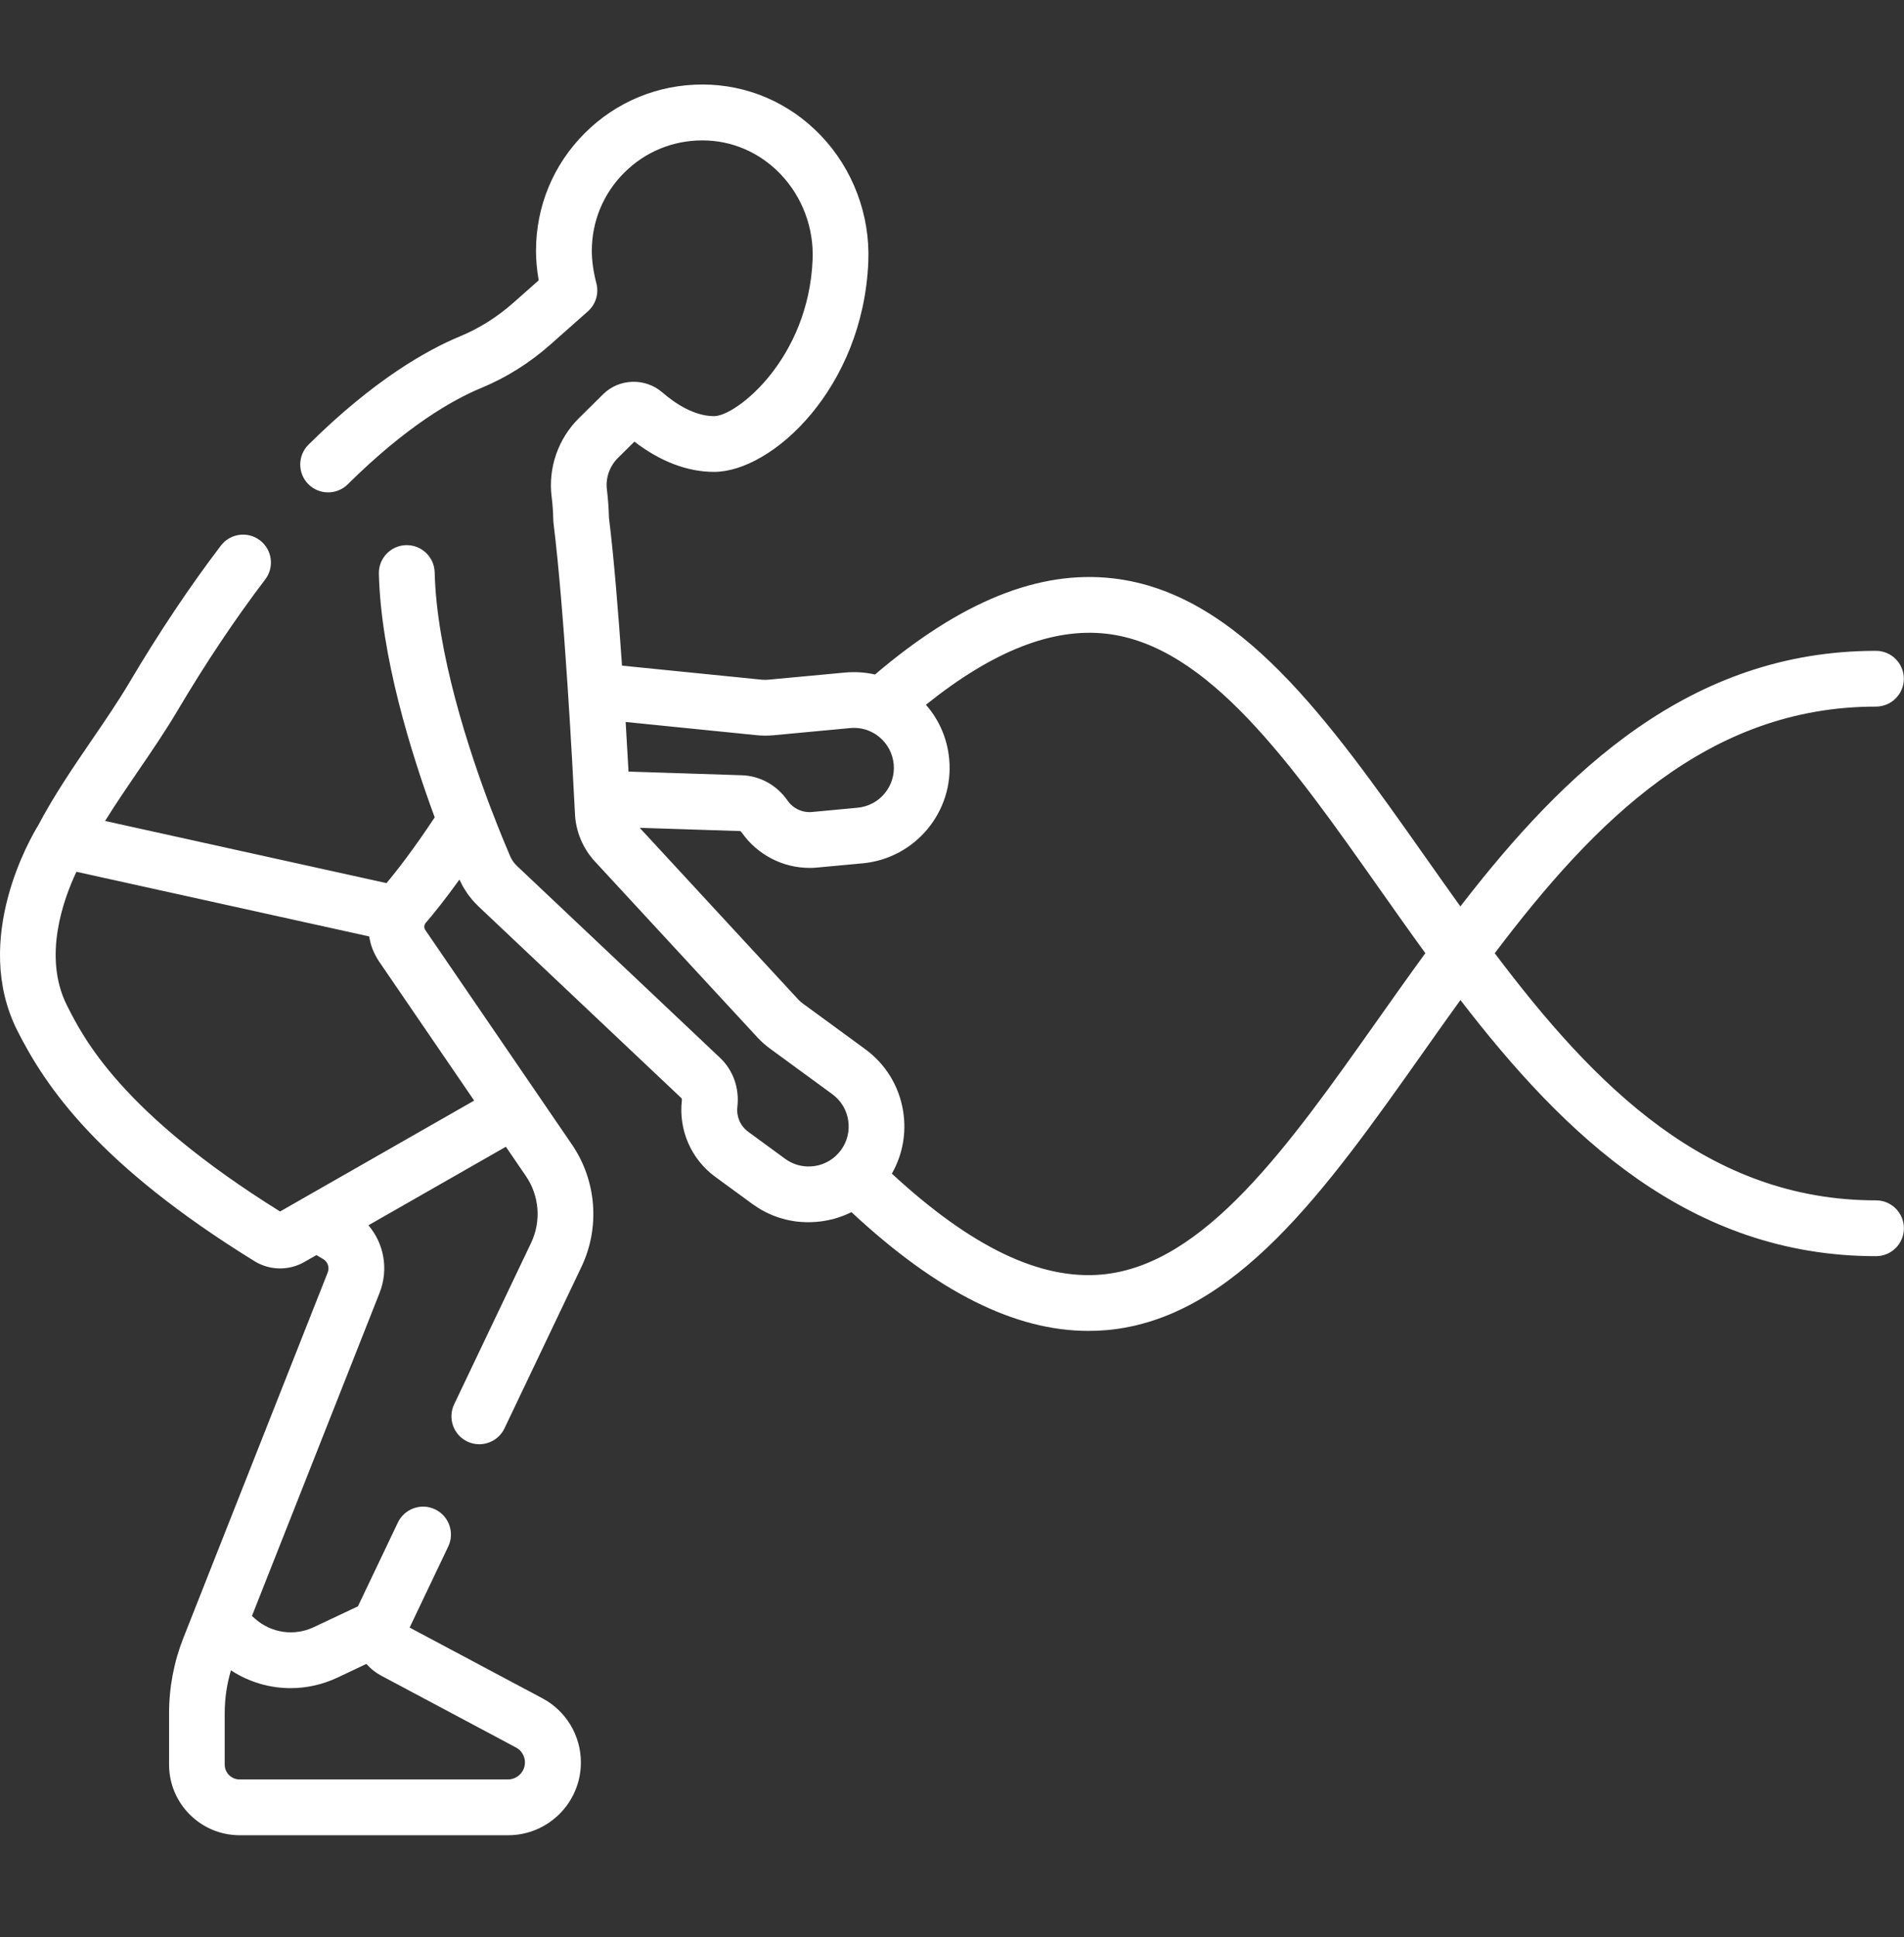 <svg width="58" height="59" viewBox="0 0 58 59" fill="none" xmlns="http://www.w3.org/2000/svg">
<rect x="0" y="0" width="58" height="59" fill="#333333" stroke="none"/>
<path d="M57.145 36.561C52.029 36.561 48.586 33.088 45.533 29.034C48.593 24.984 52.041 21.522 57.145 21.522C57.614 21.522 57.995 21.142 57.995 20.673C57.995 20.204 57.614 19.823 57.145 19.823C51.488 19.823 47.668 23.485 44.486 27.608C44.115 27.09 43.746 26.568 43.379 26.047C40.481 21.939 37.743 18.058 33.905 17.616C31.648 17.356 29.273 18.316 26.655 20.544C26.358 20.477 26.05 20.456 25.74 20.485L23.395 20.703C23.337 20.709 23.275 20.709 23.213 20.703L18.948 20.274C18.838 18.685 18.703 17.009 18.55 15.766C18.543 15.473 18.522 15.188 18.488 14.917C18.442 14.562 18.569 14.2 18.824 13.947L19.326 13.451C20.11 14.056 20.942 14.373 21.751 14.373C23.521 14.373 26.297 11.818 26.451 7.966C26.508 6.545 25.979 5.143 25 4.123C24.044 3.126 22.765 2.576 21.4 2.574C20.043 2.574 18.772 3.098 17.814 4.055C16.855 5.012 16.328 6.284 16.328 7.639C16.328 7.924 16.355 8.225 16.41 8.538L15.639 9.221C15.147 9.656 14.601 10 14.018 10.242C13.008 10.66 11.386 11.572 9.397 13.544C9.064 13.875 9.062 14.412 9.391 14.746C9.722 15.079 10.259 15.081 10.593 14.752C12.386 12.974 13.799 12.172 14.668 11.813C15.427 11.499 16.133 11.055 16.766 10.495L17.909 9.482C18.148 9.27 18.248 8.943 18.168 8.634C18.074 8.271 18.028 7.937 18.028 7.64C18.028 6.741 18.379 5.894 19.016 5.259C19.651 4.625 20.495 4.276 21.393 4.276H21.399C22.299 4.277 23.141 4.642 23.774 5.301C24.436 5.99 24.793 6.938 24.754 7.901C24.633 10.93 22.43 12.675 21.753 12.675C21.139 12.675 20.557 12.282 20.177 11.953C19.654 11.499 18.862 11.524 18.371 12.009L17.633 12.739C17.003 13.361 16.693 14.254 16.804 15.131C16.833 15.355 16.85 15.596 16.854 15.844C16.854 15.873 16.857 15.903 16.861 15.932C17.192 18.594 17.444 23.385 17.515 24.793C17.515 24.793 17.515 24.794 17.515 24.795C17.541 25.331 17.757 25.844 18.122 26.239L23.071 31.596C23.188 31.722 23.317 31.838 23.455 31.938L25.354 33.327C25.616 33.52 25.789 33.802 25.838 34.124C25.888 34.445 25.81 34.767 25.617 35.03C25.425 35.293 25.143 35.465 24.821 35.515C24.741 35.527 24.66 35.532 24.581 35.528C24.342 35.518 24.112 35.438 23.915 35.294L22.79 34.47C22.553 34.297 22.428 34.008 22.462 33.715C22.528 33.144 22.335 32.598 21.931 32.216L15.745 26.372C15.657 26.289 15.589 26.191 15.541 26.08C15.416 25.787 15.216 25.309 14.983 24.699C14.982 24.695 14.979 24.693 14.978 24.69C14.276 22.85 13.301 19.874 13.241 17.433C13.229 16.971 12.851 16.604 12.392 16.604C12.385 16.604 12.379 16.604 12.371 16.604C11.902 16.615 11.53 17.005 11.541 17.474C11.603 19.978 12.516 22.926 13.242 24.896C12.607 25.853 12.11 26.497 11.773 26.898L3.201 25.005C3.516 24.498 3.859 23.995 4.196 23.501C4.607 22.901 5.03 22.28 5.395 21.665C6.269 20.19 7.172 18.839 8.08 17.648C8.364 17.274 8.291 16.742 7.919 16.458C7.546 16.173 7.013 16.246 6.728 16.619C5.782 17.861 4.842 19.267 3.935 20.799C3.597 21.367 3.208 21.939 2.794 22.543C2.222 23.381 1.631 24.248 1.156 25.153C0.957 25.476 -0.881 28.591 0.526 31.387C1.397 33.118 3.006 35.481 7.75 38.412C7.99 38.561 8.261 38.634 8.532 38.634C8.785 38.634 9.039 38.57 9.267 38.44L9.638 38.228C9.709 38.268 9.777 38.309 9.841 38.347C9.984 38.43 10.044 38.603 9.983 38.757L5.59 49.878C5.299 50.615 5.15 51.391 5.15 52.185V53.747C5.15 54.933 6.114 55.898 7.3 55.898H15.479C16.701 55.898 17.695 54.905 17.695 53.682C17.695 52.86 17.244 52.11 16.521 51.726L12.478 49.573L13.654 47.105C13.856 46.682 13.677 46.175 13.253 45.972C12.829 45.77 12.323 45.95 12.12 46.374L10.911 48.91C10.911 48.91 10.906 48.92 10.904 48.926C10.434 49.147 9.97 49.365 9.559 49.56C8.963 49.843 8.26 49.741 7.768 49.302L7.675 49.219L11.562 39.38C11.845 38.66 11.698 37.878 11.223 37.32L15.41 34.928L16.02 35.821C16.431 36.42 16.491 37.2 16.178 37.856L13.834 42.774C13.633 43.197 13.812 43.704 14.235 43.906C14.353 43.963 14.478 43.989 14.6 43.989C14.917 43.989 15.222 43.81 15.368 43.504L17.712 38.587C18.284 37.386 18.173 35.959 17.423 34.861L12.954 28.324C12.944 28.309 12.938 28.294 12.932 28.278C12.931 28.274 12.93 28.269 12.929 28.264C12.927 28.251 12.925 28.239 12.925 28.227C12.925 28.223 12.925 28.218 12.925 28.214C12.926 28.199 12.929 28.186 12.934 28.172C12.934 28.171 12.934 28.169 12.935 28.166C12.935 28.166 12.935 28.164 12.935 28.163C12.942 28.146 12.951 28.13 12.963 28.116C13.213 27.825 13.561 27.394 13.995 26.791C14.011 26.827 14.031 26.861 14.048 26.896C14.066 26.931 14.082 26.967 14.102 27.001C14.125 27.043 14.153 27.083 14.179 27.124C14.199 27.155 14.217 27.188 14.239 27.218C14.269 27.261 14.302 27.302 14.335 27.343C14.355 27.369 14.375 27.395 14.396 27.42C14.444 27.475 14.496 27.527 14.549 27.579C14.558 27.588 14.566 27.598 14.575 27.607L20.761 33.451C20.761 33.451 20.767 33.46 20.769 33.47C20.769 33.47 20.769 33.47 20.769 33.471C20.769 33.476 20.77 33.482 20.771 33.488C20.771 33.488 20.771 33.49 20.771 33.492C20.771 33.499 20.771 33.507 20.771 33.517C20.667 34.417 21.055 35.307 21.784 35.841L22.909 36.664C22.909 36.664 22.911 36.666 22.912 36.667C22.967 36.706 23.023 36.744 23.08 36.78C23.094 36.788 23.107 36.797 23.12 36.805C23.176 36.839 23.234 36.872 23.292 36.902C23.303 36.908 23.316 36.914 23.327 36.92C23.379 36.947 23.432 36.971 23.487 36.995C23.498 37 23.509 37.005 23.522 37.01C23.582 37.035 23.643 37.057 23.704 37.078C23.72 37.084 23.736 37.088 23.752 37.093C23.814 37.113 23.878 37.131 23.942 37.147C23.948 37.148 23.953 37.149 23.959 37.15C24.019 37.165 24.08 37.176 24.143 37.187C24.159 37.189 24.173 37.192 24.189 37.195C24.254 37.205 24.318 37.213 24.383 37.217C24.396 37.217 24.41 37.219 24.424 37.219C24.484 37.224 24.544 37.226 24.605 37.226C24.612 37.226 24.619 37.226 24.626 37.226C24.629 37.226 24.632 37.226 24.635 37.226C24.701 37.226 24.767 37.223 24.832 37.218C24.847 37.218 24.862 37.216 24.878 37.215C24.946 37.209 25.013 37.203 25.081 37.191C25.383 37.145 25.671 37.052 25.937 36.919C28.544 39.348 30.916 40.537 33.154 40.537C33.342 40.537 33.53 40.529 33.716 40.513C37.622 40.161 40.402 36.228 43.345 32.065C43.723 31.529 44.103 30.991 44.488 30.459C47.662 34.586 51.476 38.261 57.148 38.261C57.617 38.261 57.997 37.88 57.997 37.411C57.997 36.942 57.617 36.561 57.148 36.561H57.145ZM8.853 51.418C9.338 51.418 9.826 51.311 10.284 51.095C10.557 50.966 10.854 50.825 11.16 50.68C11.284 50.821 11.434 50.942 11.609 51.036L15.719 53.226C15.887 53.315 15.991 53.49 15.991 53.681C15.991 53.965 15.759 54.198 15.475 54.198H7.296C7.048 54.198 6.845 53.995 6.845 53.746V52.184C6.845 51.737 6.91 51.3 7.035 50.876C7.582 51.233 8.213 51.418 8.852 51.418H8.853ZM23.045 22.393C23.219 22.41 23.393 22.41 23.557 22.395L25.898 22.176C26.1 22.157 26.298 22.187 26.48 22.263C26.484 22.265 26.49 22.268 26.494 22.27C26.6 22.315 26.698 22.375 26.789 22.451C27.039 22.659 27.193 22.952 27.224 23.276C27.286 23.945 26.793 24.54 26.124 24.602L24.736 24.732C24.444 24.76 24.159 24.626 23.99 24.383C23.662 23.913 23.156 23.633 22.6 23.613L19.146 23.501C19.122 23.057 19.093 22.545 19.059 21.99L23.045 22.392V22.393ZM9.231 36.5C9.219 36.507 9.208 36.513 9.197 36.519L8.532 36.9C3.678 33.878 2.531 31.6 2.04 30.623C1.298 29.148 1.927 27.402 2.328 26.553L11.245 28.522C11.246 28.532 11.249 28.542 11.252 28.552C11.259 28.599 11.27 28.644 11.281 28.691C11.284 28.707 11.289 28.721 11.292 28.737C11.307 28.791 11.325 28.845 11.345 28.897C11.352 28.915 11.36 28.932 11.367 28.949C11.384 28.991 11.403 29.033 11.425 29.074C11.433 29.091 11.442 29.106 11.45 29.123C11.477 29.174 11.508 29.224 11.539 29.273C11.541 29.277 11.544 29.281 11.547 29.285L14.444 33.522L9.229 36.501L9.231 36.5ZM41.953 31.084C39.244 34.918 36.684 38.539 33.561 38.82C31.684 38.989 29.587 37.982 27.168 35.747C27.493 35.177 27.616 34.519 27.514 33.861C27.395 33.09 26.983 32.413 26.353 31.953L24.454 30.564C24.404 30.528 24.358 30.486 24.315 30.441L19.487 25.214L22.542 25.313C22.553 25.313 22.576 25.329 22.595 25.356C23.068 26.034 23.844 26.435 24.662 26.435C24.738 26.435 24.817 26.432 24.894 26.424L26.281 26.295C27.883 26.145 29.065 24.719 28.915 23.119C28.857 22.498 28.609 21.924 28.205 21.466C30.256 19.823 32.065 19.114 33.71 19.303C36.792 19.659 39.318 23.237 41.99 27.026C42.456 27.687 42.931 28.361 43.419 29.032C42.919 29.718 42.431 30.407 41.953 31.084Z" fill="white"/>
</svg>
